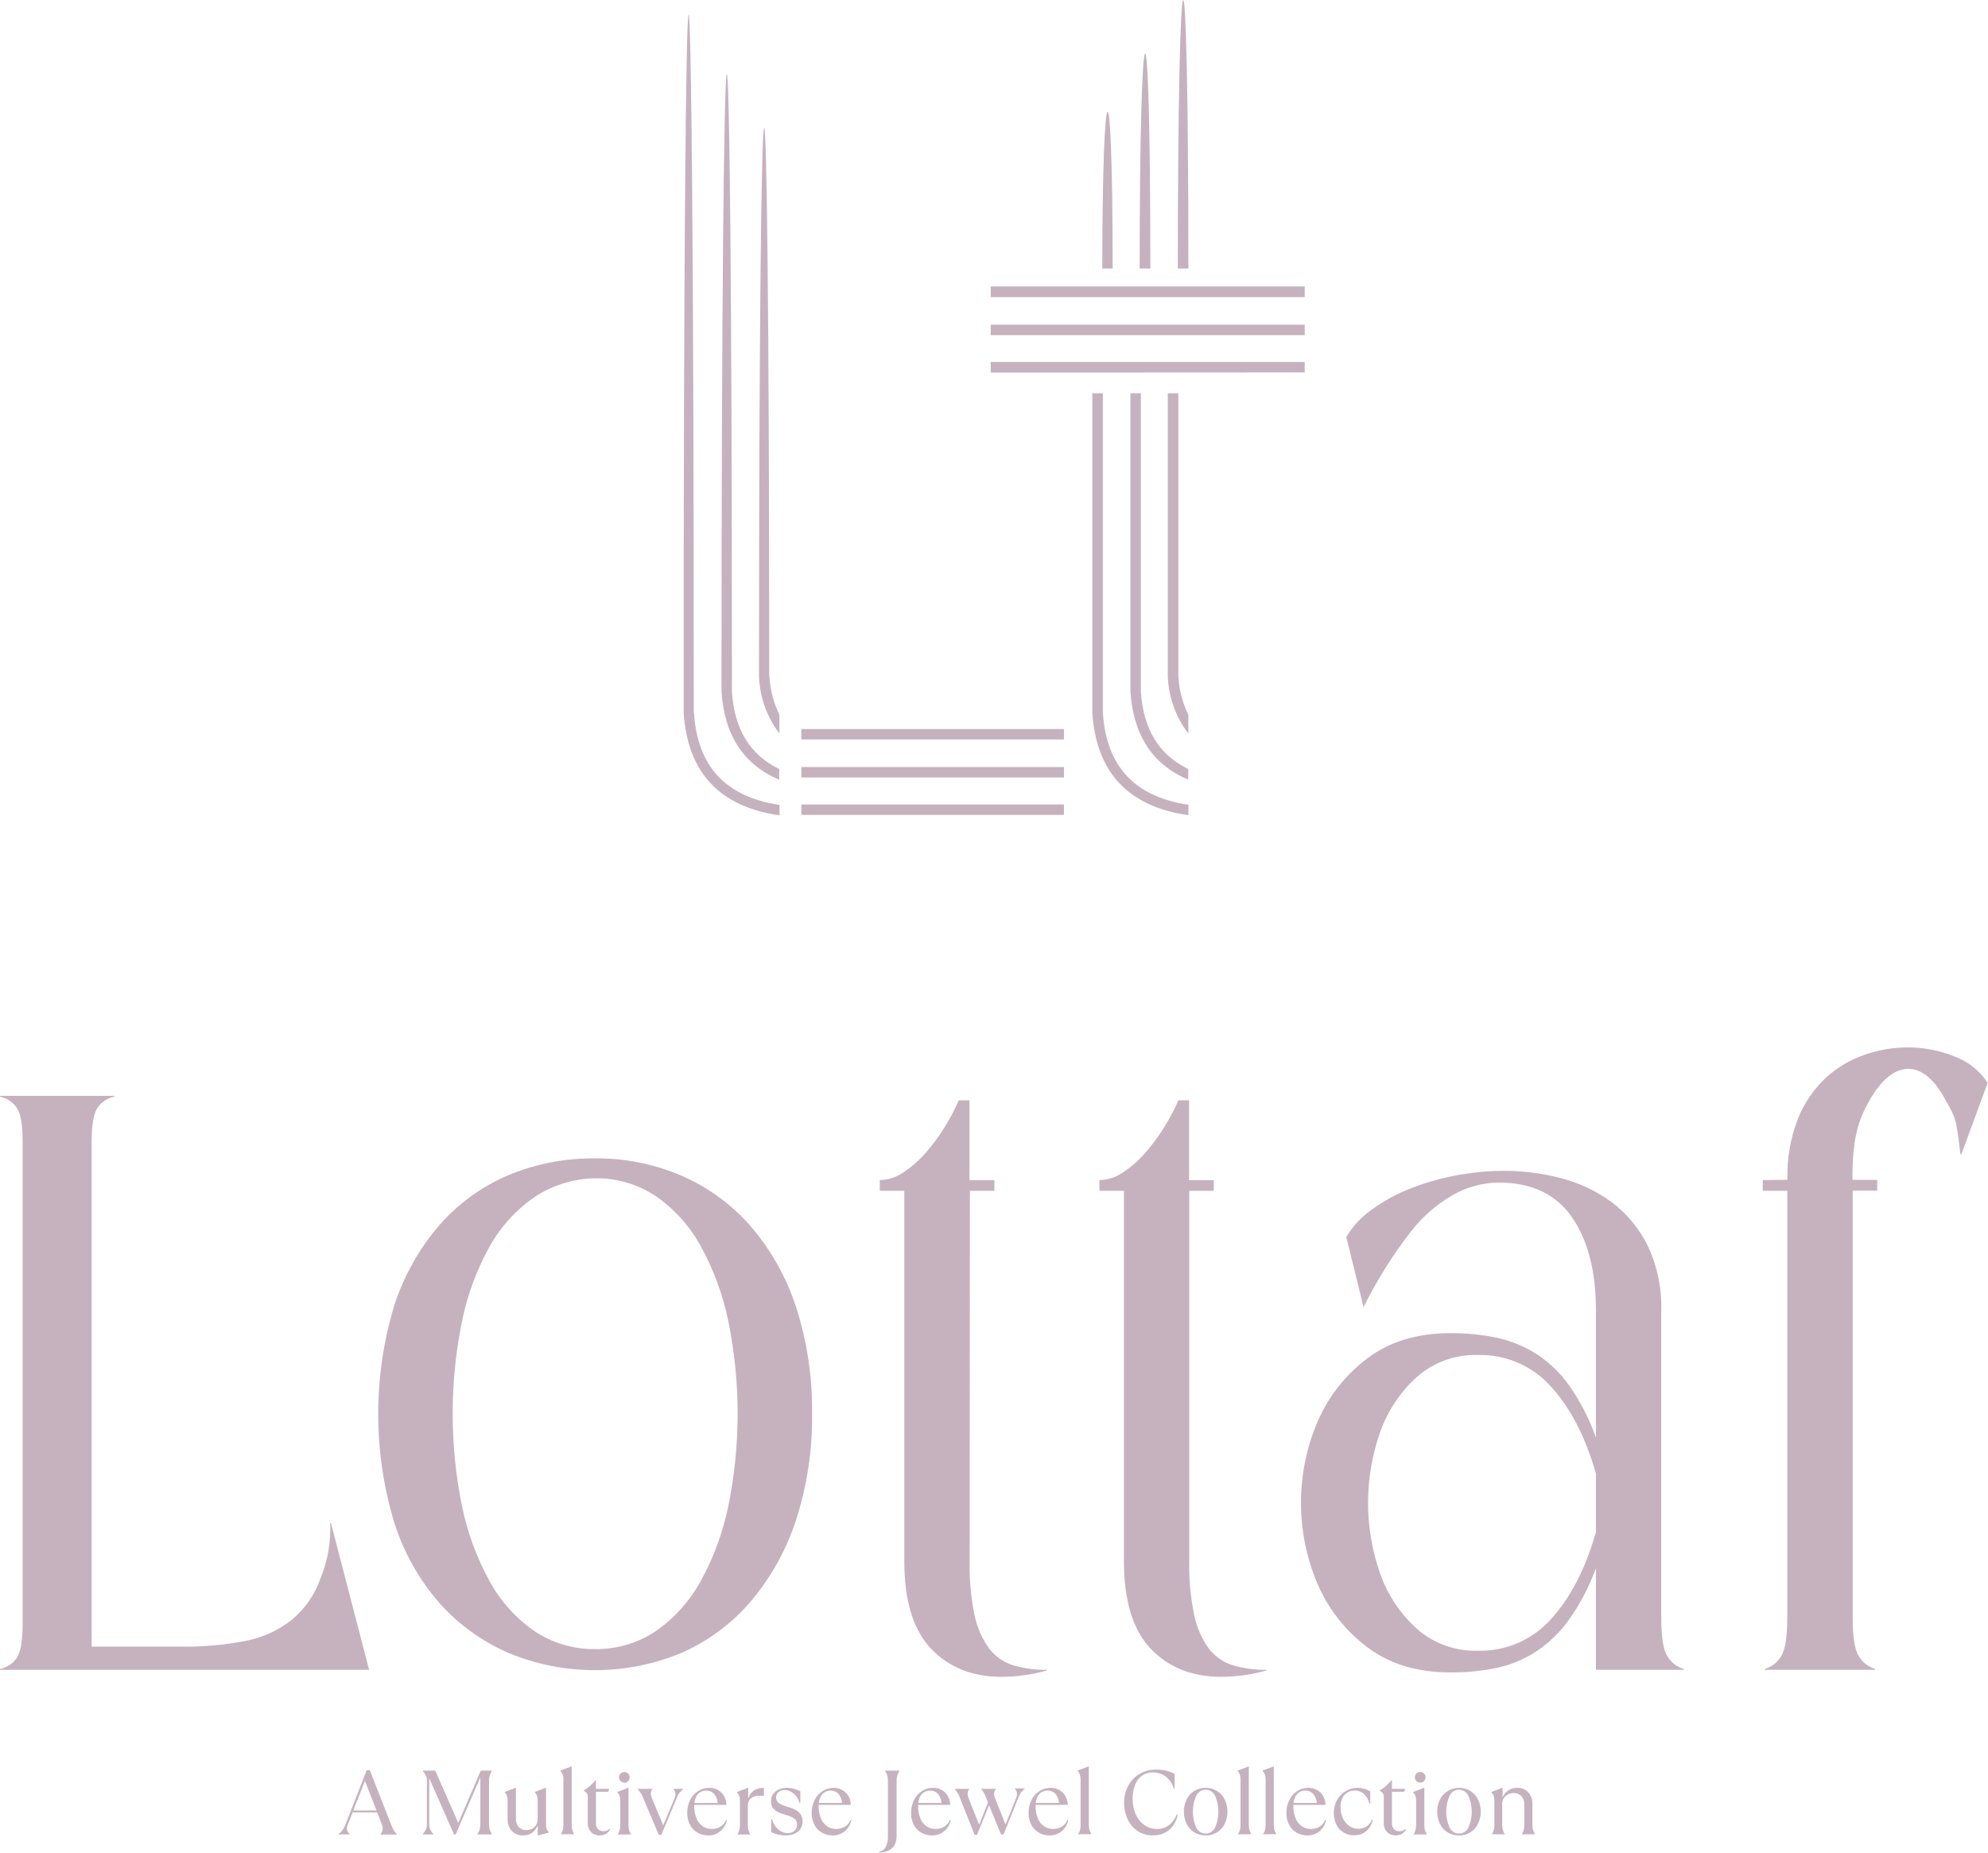 <svg width="220" height="205" viewBox="0 0 220 205" fill="none" xmlns="http://www.w3.org/2000/svg">
<g clip-path="url(#clip0_547_66713)">
<path d="M88.089 144.609C87.029 141.354 85.339 138.338 83.116 135.733C81.024 133.328 78.426 131.414 75.507 130.13C72.466 128.812 69.183 128.147 65.868 128.177C62.577 128.141 59.312 128.771 56.271 130.029C53.353 131.269 50.751 133.147 48.657 135.526C46.406 138.131 44.699 141.159 43.636 144.432C41.26 152.28 41.26 160.655 43.636 168.503C44.682 171.785 46.391 174.818 48.657 177.414C50.77 179.77 53.367 181.642 56.271 182.905C59.321 184.171 62.592 184.818 65.894 184.81C69.196 184.802 72.464 184.138 75.507 182.858C78.441 181.551 81.044 179.602 83.122 177.154C85.339 174.515 87.026 171.473 88.089 168.195C89.319 164.399 89.919 160.427 89.865 156.438C89.921 152.423 89.321 148.425 88.089 144.603M65.868 182.473C63.486 182.509 61.149 181.822 59.166 180.503C57.103 179.079 55.401 177.192 54.198 174.994C52.767 172.402 51.735 169.609 51.137 166.71C49.748 159.926 49.748 152.931 51.137 146.148C51.729 143.26 52.762 140.48 54.198 137.905C55.414 135.73 57.114 133.863 59.166 132.449C61.156 131.133 63.482 130.416 65.868 130.384C68.248 130.349 70.582 131.034 72.565 132.349C74.622 133.775 76.32 135.659 77.526 137.852C78.955 140.445 79.987 143.237 80.588 146.136C81.977 152.92 81.977 159.914 80.588 166.698C79.989 169.597 78.957 172.39 77.526 174.982C76.32 177.177 74.622 179.062 72.565 180.491C70.585 181.814 68.25 182.507 65.868 182.479V182.473Z" fill="#C6B2BE"/>
<path d="M36.626 168.527L40.848 184.77H-0.006V184.675C0.751 184.528 1.419 184.087 1.853 183.45C2.291 182.817 2.505 181.533 2.505 179.598V126.344C2.505 124.468 2.291 123.213 1.853 122.574C1.417 121.94 0.75 121.5 -0.006 121.349V121.261H12.653V121.349C11.897 121.5 11.23 121.94 10.794 122.574C10.356 123.213 10.142 124.497 10.142 126.432V182.207H20.048C22.432 182.239 24.812 182.027 27.153 181.574C29.045 181.219 30.822 180.406 32.328 179.207C33.786 177.984 34.879 176.383 35.489 174.58C36.277 172.657 36.636 170.585 36.543 168.509L36.626 168.527Z" fill="#C6B2BE"/>
<path d="M107.302 172.722C107.258 174.745 107.443 176.765 107.853 178.746C108.125 180.066 108.671 181.314 109.458 182.409C110.131 183.29 111.062 183.94 112.122 184.267C113.329 184.619 114.583 184.789 115.84 184.77V184.847C114.204 185.308 112.513 185.543 110.813 185.545C107.604 185.545 105.011 184.507 103.033 182.432C101.056 180.357 100.069 177.113 100.073 172.699V131.764H97.361V130.58C98.297 130.56 99.205 130.264 99.972 129.728C100.887 129.122 101.715 128.395 102.435 127.569C103.22 126.679 103.926 125.723 104.543 124.711C105.135 123.764 105.655 122.775 106.1 121.752H107.285V130.586H110.044V131.77H107.332L107.302 172.722Z" fill="#C6B2BE"/>
<path d="M131.607 172.722C131.561 174.745 131.748 176.766 132.164 178.746C132.433 180.067 132.98 181.315 133.768 182.409C134.441 183.29 135.373 183.94 136.433 184.267C137.638 184.619 138.889 184.789 140.145 184.77V184.847C138.511 185.308 136.822 185.543 135.124 185.545C131.911 185.545 129.316 184.507 127.338 182.432C125.361 180.357 124.374 177.113 124.378 172.699V131.764H121.666V130.58C122.601 130.56 123.51 130.264 124.277 129.728C125.189 129.122 126.016 128.395 126.734 127.569C127.519 126.678 128.226 125.722 128.848 124.711C129.437 123.763 129.958 122.774 130.405 121.752H131.589V130.586H134.319V131.77H131.607V172.722Z" fill="#C6B2BE"/>
<path d="M183.842 179.048C183.842 181.19 184.076 182.612 184.546 183.314C184.953 183.968 185.584 184.45 186.322 184.669V184.77H176.612V173.527C175.882 175.541 174.886 177.45 173.652 179.202C172.657 180.598 171.415 181.802 169.987 182.752C168.653 183.617 167.172 184.231 165.617 184.563C163.948 184.904 162.247 185.07 160.543 185.06C156.86 185.06 153.797 184.14 151.354 182.302C148.936 180.497 147.032 178.092 145.83 175.326C144.603 172.471 143.971 169.397 143.971 166.29C143.971 163.184 144.603 160.11 145.83 157.255C147.032 154.489 148.936 152.084 151.354 150.279C153.793 148.44 156.856 147.519 160.543 147.515C162.247 147.507 163.948 147.675 165.617 148.018C167.166 148.352 168.644 148.953 169.987 149.793C171.422 150.721 172.666 151.914 173.652 153.308C174.899 155.086 175.895 157.028 176.612 159.077V145.012C176.612 140.673 175.724 137.227 173.948 134.675C172.172 132.123 169.476 130.851 165.86 130.858C164.02 130.868 162.217 131.371 160.638 132.314C158.915 133.328 157.399 134.657 156.168 136.231C154.129 138.85 152.364 141.669 150.898 144.645L148.986 136.882C149.674 135.718 150.597 134.711 151.697 133.924C152.975 132.98 154.368 132.203 155.842 131.61C157.479 130.946 159.176 130.443 160.91 130.107C162.747 129.741 164.615 129.556 166.488 129.557C168.651 129.554 170.806 129.841 172.894 130.409C174.887 130.938 176.761 131.839 178.418 133.066C180.073 134.334 181.414 135.966 182.338 137.835C183.397 140.076 183.912 142.535 183.842 145.012V179.048ZM176.612 163.071C175.471 159.048 173.829 155.853 171.686 153.486C170.673 152.334 169.419 151.42 168.014 150.806C166.608 150.193 165.084 149.895 163.551 149.935C161.083 149.858 158.677 150.719 156.819 152.344C154.979 153.998 153.581 156.084 152.751 158.415C150.943 163.514 150.943 169.079 152.751 174.178C153.581 176.508 154.979 178.595 156.819 180.249C158.677 181.874 161.083 182.735 163.551 182.657C165.084 182.697 166.608 182.4 168.014 181.787C169.419 181.173 170.673 180.258 171.686 179.107C173.829 176.74 175.471 173.545 176.612 169.521V163.071Z" fill="#C6B2BE"/>
<path d="M197.804 130.556C197.733 128.225 198.136 125.904 198.988 123.733C199.683 122.017 200.746 120.474 202.102 119.213C203.34 118.096 204.793 117.242 206.371 116.704C207.873 116.181 209.452 115.909 211.043 115.899C212.886 115.882 214.713 116.24 216.413 116.952C217.867 117.513 219.11 118.514 219.965 119.816L217.052 127.733H216.952C216.442 123.662 216.525 123.887 215.14 121.432C213.956 119.343 212.635 118.272 211.161 118.272C209.687 118.272 208.201 119.455 206.904 121.733C205.607 124.011 204.998 125.94 204.998 130.556H207.739V131.739H205.027V179.047C205.027 181.189 205.258 182.597 205.732 183.313C206.137 183.968 206.769 184.45 207.508 184.668V184.769H195.305V184.668C196.043 184.449 196.675 183.967 197.081 183.313C197.551 182.607 197.786 181.185 197.786 179.047V131.763H195.074V130.58L197.804 130.556Z" fill="#C6B2BE"/>
<path d="M37.461 202.935C37.63 202.819 37.779 202.677 37.905 202.515C38.034 202.332 38.137 202.133 38.213 201.923L40.581 195.876H40.925L43.293 201.923C43.369 202.127 43.46 202.325 43.565 202.515C43.661 202.67 43.772 202.814 43.897 202.947V203H42.121V202.947C42.23 202.823 42.303 202.671 42.334 202.509C42.375 202.31 42.354 202.104 42.275 201.917L41.736 200.545H39.024L38.485 201.9C38.403 202.085 38.376 202.291 38.408 202.491C38.451 202.667 38.553 202.822 38.699 202.929V202.982H37.449L37.461 202.935ZM39.101 200.332H41.665L40.386 197.053L39.101 200.332Z" fill="#C6B2BE"/>
<path d="M46.799 202.935C46.927 202.779 47.038 202.611 47.13 202.432C47.207 202.275 47.245 202.103 47.243 201.929V196.982C47.246 196.808 47.207 196.635 47.13 196.479C47.04 196.299 46.928 196.13 46.799 195.976V195.923H48.172L50.713 201.716L53.205 195.923H54.431V195.976C54.335 196.115 54.259 196.266 54.206 196.426C54.147 196.605 54.117 196.793 54.117 196.982V201.929C54.117 202.116 54.147 202.301 54.206 202.479C54.258 202.641 54.334 202.795 54.431 202.935V202.988H52.844V202.935C52.941 202.795 53.017 202.641 53.069 202.479C53.127 202.301 53.157 202.116 53.158 201.929V196.68L50.422 202.988H50.245L47.498 196.763V201.929C47.495 202.103 47.534 202.275 47.61 202.432C47.7 202.612 47.811 202.781 47.942 202.935V202.988H46.793L46.799 202.935Z" fill="#C6B2BE"/>
<path d="M57.823 203.094C57.523 203.103 57.227 203.025 56.971 202.87C56.718 202.718 56.513 202.498 56.378 202.236C56.238 201.949 56.167 201.633 56.171 201.313V199.26C56.176 199.076 56.152 198.892 56.1 198.716C56.051 198.573 55.97 198.444 55.863 198.337V198.284L57.047 197.828H57.095V201.301C57.085 201.621 57.197 201.932 57.409 202.171C57.513 202.283 57.639 202.371 57.78 202.429C57.921 202.487 58.073 202.514 58.226 202.509C58.448 202.512 58.667 202.461 58.865 202.361C59.057 202.264 59.218 202.114 59.327 201.929C59.442 201.74 59.501 201.522 59.499 201.301V199.26C59.504 199.074 59.478 198.888 59.422 198.71C59.376 198.567 59.294 198.439 59.185 198.337V198.284L60.369 197.828H60.422V201.846C60.416 202.028 60.443 202.211 60.499 202.384C60.547 202.521 60.631 202.641 60.742 202.733V202.787L59.558 203.094H59.511V202.077H59.457C59.336 202.375 59.13 202.632 58.865 202.816C58.571 203.006 58.227 203.103 57.876 203.094" fill="#C6B2BE"/>
<path d="M62.087 202.935C62.172 202.808 62.236 202.668 62.276 202.521C62.324 202.352 62.348 202.176 62.347 202V196.9C62.354 196.713 62.326 196.526 62.264 196.349C62.215 196.205 62.134 196.074 62.027 195.965V195.912L63.212 195.468H63.265V201.977C63.264 202.153 63.287 202.328 63.336 202.497C63.376 202.645 63.44 202.785 63.525 202.912V202.965H62.087V202.935Z" fill="#C6B2BE"/>
<path d="M66.36 203.095C66.134 203.099 65.91 203.046 65.709 202.941C65.508 202.836 65.342 202.676 65.229 202.479C65.104 202.26 65.041 202.01 65.046 201.758V198.829C65.053 198.679 65.011 198.532 64.927 198.408C64.842 198.298 64.727 198.214 64.596 198.166V198.113C64.841 197.981 65.07 197.82 65.277 197.633C65.503 197.436 65.711 197.218 65.898 196.982H65.946V197.941H67.414L67.307 198.266H65.952V201.758C65.945 201.875 65.962 201.993 66.001 202.104C66.041 202.214 66.103 202.316 66.183 202.403C66.26 202.479 66.353 202.539 66.455 202.579C66.557 202.618 66.665 202.637 66.775 202.633C66.913 202.638 67.05 202.611 67.177 202.556C67.272 202.519 67.356 202.458 67.42 202.379L67.521 202.432C67.414 202.631 67.257 202.799 67.065 202.917C66.854 203.038 66.615 203.1 66.372 203.095" fill="#C6B2BE"/>
<path d="M68.379 202.935C68.469 202.81 68.533 202.669 68.569 202.52C68.617 202.351 68.641 202.176 68.64 202V199.266C68.646 199.078 68.62 198.889 68.563 198.71C68.513 198.568 68.43 198.44 68.32 198.337V198.284L69.504 197.828H69.552V202.006C69.551 202.182 69.575 202.357 69.623 202.526C69.663 202.675 69.729 202.815 69.818 202.941V202.994H68.391L68.379 202.935ZM69.084 197.254C68.93 197.25 68.783 197.187 68.676 197.077C68.619 197.024 68.573 196.96 68.543 196.888C68.512 196.817 68.497 196.74 68.498 196.662C68.496 196.585 68.511 196.508 68.542 196.436C68.573 196.365 68.618 196.301 68.676 196.248C68.787 196.138 68.937 196.076 69.093 196.076C69.249 196.076 69.4 196.138 69.51 196.248C69.62 196.358 69.681 196.507 69.682 196.662C69.683 196.74 69.668 196.818 69.638 196.89C69.609 196.962 69.565 197.027 69.51 197.083C69.457 197.143 69.392 197.191 69.318 197.224C69.245 197.257 69.165 197.273 69.084 197.272V197.254Z" fill="#C6B2BE"/>
<path d="M71.139 198.858C71.009 198.537 70.82 198.244 70.582 197.994V197.94H72.187V197.994C72.095 198.112 72.04 198.253 72.027 198.402C72.014 198.572 72.045 198.743 72.115 198.899L73.394 201.976L74.662 198.952C74.735 198.775 74.76 198.58 74.733 198.39C74.707 198.238 74.632 198.099 74.519 197.994V197.94H75.597V197.994C75.298 198.21 75.068 198.508 74.934 198.852L73.187 203.029H72.903L71.139 198.858Z" fill="#C6B2BE"/>
<path d="M78.387 203.095C77.973 203.101 77.565 202.999 77.203 202.799C76.844 202.599 76.552 202.299 76.362 201.935C76.147 201.525 76.04 201.067 76.054 200.604C76.044 200.099 76.158 199.599 76.385 199.148C76.591 198.749 76.899 198.412 77.279 198.172C77.634 197.949 78.045 197.83 78.464 197.829C78.825 197.82 79.182 197.912 79.494 198.095C79.774 198.259 80.002 198.499 80.151 198.787C80.306 199.072 80.385 199.392 80.382 199.716H76.533V199.503H79.423C79.396 199.132 79.253 198.778 79.014 198.491C78.903 198.372 78.767 198.278 78.615 198.217C78.464 198.156 78.301 198.128 78.138 198.136C77.909 198.135 77.683 198.196 77.487 198.314C77.277 198.453 77.111 198.647 77.007 198.876C76.877 199.172 76.815 199.494 76.824 199.817C76.813 200.297 76.899 200.774 77.078 201.219C77.22 201.57 77.46 201.872 77.771 202.089C78.065 202.285 78.412 202.386 78.766 202.379C79.114 202.387 79.457 202.294 79.754 202.113C80.023 201.938 80.23 201.683 80.347 201.385H80.441C80.35 201.868 80.094 202.304 79.719 202.622C79.341 202.941 78.858 203.11 78.363 203.095" fill="#C6B2BE"/>
<path d="M81.624 202.935C81.711 202.809 81.775 202.669 81.813 202.52C81.862 202.351 81.885 202.176 81.884 202V199.266C81.89 199.078 81.864 198.889 81.807 198.71C81.755 198.569 81.672 198.442 81.564 198.337V198.284L82.749 197.828H82.802V199.012H82.808C82.902 198.664 83.111 198.357 83.4 198.142C83.737 197.922 84.135 197.816 84.537 197.84V198.71H84.045C83.705 198.689 83.368 198.787 83.092 198.988C82.976 199.098 82.885 199.233 82.828 199.382C82.771 199.532 82.748 199.692 82.76 199.852V202.006C82.759 202.182 82.783 202.357 82.832 202.526C82.872 202.674 82.936 202.814 83.021 202.941V202.994H81.624V202.935Z" fill="#C6B2BE"/>
<path d="M87.007 203.095C86.713 203.095 86.419 203.065 86.131 203.006C85.852 202.949 85.584 202.847 85.337 202.704V201.302H85.438C85.512 201.6 85.647 201.88 85.835 202.124C86.004 202.344 86.218 202.525 86.462 202.657C86.682 202.778 86.928 202.843 87.179 202.846C87.451 202.855 87.717 202.757 87.919 202.574C88.012 202.488 88.085 202.383 88.135 202.267C88.185 202.151 88.21 202.026 88.209 201.899C88.217 201.769 88.192 201.639 88.136 201.521C88.08 201.403 87.995 201.301 87.889 201.225C87.602 201.04 87.286 200.904 86.954 200.822C86.662 200.744 86.377 200.643 86.101 200.521C85.881 200.414 85.69 200.256 85.544 200.059C85.387 199.837 85.308 199.568 85.32 199.296C85.314 199.019 85.397 198.747 85.556 198.521C85.717 198.295 85.936 198.117 86.19 198.006C86.476 197.882 86.784 197.82 87.096 197.822C87.344 197.825 87.59 197.859 87.83 197.923C88.087 197.993 88.336 198.092 88.57 198.219V199.491H88.469C88.403 199.235 88.289 198.994 88.132 198.781C87.972 198.571 87.77 198.396 87.54 198.266C87.329 198.143 87.091 198.078 86.847 198.077C86.591 198.061 86.339 198.143 86.142 198.308C86.059 198.381 85.993 198.472 85.948 198.575C85.904 198.677 85.884 198.788 85.888 198.899C85.882 199.07 85.937 199.238 86.042 199.373C86.154 199.507 86.296 199.612 86.456 199.68C86.675 199.776 86.901 199.855 87.131 199.917C87.426 200.001 87.713 200.11 87.99 200.242C88.225 200.352 88.428 200.519 88.582 200.728C88.741 200.969 88.82 201.255 88.807 201.544C88.82 201.854 88.73 202.16 88.552 202.414C88.382 202.647 88.147 202.826 87.877 202.929C87.599 203.04 87.301 203.097 87.001 203.095" fill="#C6B2BE"/>
<path d="M92.152 203.095C91.738 203.101 91.33 202.999 90.968 202.799C90.612 202.599 90.321 202.298 90.133 201.935C89.918 201.525 89.812 201.067 89.825 200.604C89.816 200.099 89.93 199.599 90.157 199.148C90.362 198.75 90.668 198.413 91.045 198.172C91.401 197.951 91.81 197.832 92.229 197.829C92.591 197.82 92.948 197.912 93.259 198.095C93.541 198.259 93.771 198.499 93.922 198.787C94.075 199.073 94.153 199.393 94.147 199.716H90.305V199.503H93.188C93.16 199.133 93.02 198.78 92.786 198.491C92.674 198.372 92.538 198.279 92.387 198.217C92.235 198.156 92.073 198.129 91.909 198.136C91.68 198.134 91.455 198.196 91.258 198.314C91.046 198.449 90.879 198.645 90.779 198.876C90.646 199.172 90.584 199.493 90.595 199.817C90.581 200.297 90.668 200.775 90.85 201.219C90.989 201.571 91.23 201.874 91.542 202.089C91.837 202.285 92.184 202.386 92.537 202.379C92.885 202.386 93.228 202.294 93.526 202.113C93.793 201.936 93.999 201.682 94.118 201.385H94.219C94.125 201.867 93.87 202.303 93.496 202.622C93.116 202.942 92.631 203.11 92.135 203.095" fill="#C6B2BE"/>
<path d="M97.279 204.905C97.44 204.877 97.592 204.811 97.722 204.713C97.853 204.616 97.959 204.489 98.031 204.343C98.197 203.988 98.276 203.599 98.262 203.207V196.982C98.262 196.793 98.232 196.605 98.173 196.426C98.12 196.266 98.044 196.115 97.948 195.976V195.923H99.535V195.976C99.437 196.113 99.361 196.265 99.31 196.426C99.251 196.605 99.221 196.793 99.221 196.982V203.13C99.237 203.504 99.149 203.874 98.967 204.201C98.806 204.466 98.566 204.673 98.28 204.793C97.964 204.928 97.623 204.995 97.279 204.988V204.905Z" fill="#C6B2BE"/>
<path d="M103.158 203.095C102.744 203.101 102.336 202.999 101.974 202.799C101.615 202.599 101.323 202.299 101.133 201.935C100.92 201.524 100.814 201.066 100.825 200.604C100.814 200.098 100.93 199.598 101.162 199.148C101.364 198.748 101.671 198.41 102.051 198.172C102.405 197.949 102.816 197.83 103.235 197.829C103.596 197.82 103.953 197.912 104.265 198.095C104.546 198.257 104.775 198.498 104.922 198.787C105.077 199.072 105.156 199.392 105.153 199.716H101.305V199.503H104.194C104.166 199.133 104.026 198.78 103.791 198.491C103.679 198.372 103.541 198.279 103.389 198.217C103.237 198.156 103.073 198.128 102.909 198.136C102.68 198.135 102.455 198.196 102.258 198.314C102.048 198.453 101.882 198.647 101.778 198.876C101.651 199.173 101.59 199.494 101.601 199.817C101.588 200.296 101.672 200.773 101.849 201.219C101.991 201.57 102.232 201.872 102.542 202.089C102.836 202.285 103.183 202.386 103.537 202.379C103.885 202.387 104.228 202.294 104.525 202.113C104.794 201.938 105.001 201.683 105.118 201.385H105.218C105.126 201.868 104.871 202.304 104.496 202.622C104.118 202.941 103.635 203.11 103.14 203.095" fill="#C6B2BE"/>
<path d="M106.226 198.929C106.158 198.738 106.073 198.554 105.972 198.379C105.887 198.242 105.79 198.113 105.682 197.994V197.941H107.257V197.994C107.162 198.102 107.104 198.236 107.091 198.379C107.071 198.566 107.1 198.756 107.174 198.929L108.358 201.917L109.406 199.272V199.639L109.133 198.929C109.057 198.737 108.97 198.55 108.873 198.367C108.798 198.229 108.702 198.103 108.589 197.994V197.941H110.193V197.994C110.095 198.103 110.033 198.239 110.016 198.385C109.991 198.57 110.018 198.758 110.093 198.929L111.277 201.888L112.461 198.929C112.541 198.743 112.564 198.537 112.526 198.337C112.498 198.187 112.421 198.05 112.307 197.947V197.894H113.385V197.947C113.236 198.056 113.106 198.187 113 198.337C112.881 198.506 112.783 198.689 112.71 198.882L111.058 202.982H110.774L109.453 199.757L108.121 203.03H107.849L106.226 198.929Z" fill="#C6B2BE"/>
<path d="M116.16 203.095C115.746 203.101 115.338 202.999 114.976 202.799C114.617 202.599 114.325 202.299 114.135 201.935C113.922 201.524 113.816 201.066 113.827 200.604C113.816 200.098 113.932 199.598 114.164 199.148C114.365 198.748 114.673 198.41 115.052 198.172C115.407 197.949 115.818 197.83 116.237 197.829C116.598 197.82 116.955 197.912 117.267 198.095C117.548 198.257 117.777 198.498 117.924 198.787C118.079 199.072 118.158 199.392 118.155 199.716H114.306V199.503H117.196C117.168 199.133 117.027 198.78 116.793 198.491C116.681 198.372 116.543 198.279 116.391 198.217C116.239 198.156 116.075 198.128 115.911 198.136C115.682 198.136 115.457 198.197 115.26 198.314C115.05 198.453 114.884 198.647 114.78 198.876C114.653 199.173 114.592 199.494 114.603 199.817C114.59 200.296 114.674 200.773 114.851 201.219C114.995 201.569 115.235 201.871 115.544 202.089C115.839 202.282 116.186 202.383 116.539 202.379C116.887 202.387 117.23 202.294 117.527 202.113C117.797 201.939 118.005 201.684 118.119 201.385H118.22C118.128 201.868 117.873 202.304 117.498 202.622C117.12 202.941 116.637 203.11 116.142 203.095" fill="#C6B2BE"/>
<path d="M119.323 202.935C119.408 202.808 119.472 202.668 119.512 202.521C119.561 202.352 119.585 202.176 119.583 202V196.9C119.588 196.713 119.559 196.527 119.501 196.349C119.451 196.204 119.368 196.072 119.258 195.965V195.912L120.442 195.468H120.495V201.977C120.494 202.153 120.518 202.328 120.566 202.497C120.604 202.646 120.668 202.786 120.756 202.912V202.965H119.335L119.323 202.935Z" fill="#C6B2BE"/>
<path d="M127.63 203.094C127.016 203.11 126.411 202.941 125.895 202.609C125.408 202.284 125.023 201.829 124.782 201.295C124.525 200.739 124.394 200.133 124.397 199.52C124.387 198.86 124.539 198.208 124.841 197.621C125.127 197.07 125.562 196.611 126.096 196.295C126.658 195.969 127.299 195.803 127.949 195.816C128.348 195.811 128.746 195.857 129.134 195.952C129.429 196.026 129.715 196.134 129.986 196.272V197.899H129.886C129.754 197.389 129.456 196.937 129.039 196.615C128.625 196.288 128.11 196.114 127.582 196.124C127.149 196.11 126.722 196.239 126.369 196.491C126.018 196.751 125.752 197.109 125.605 197.52C125.419 198.003 125.329 198.518 125.338 199.035C125.331 199.629 125.448 200.217 125.682 200.763C125.891 201.234 126.22 201.641 126.635 201.946C127.042 202.233 127.529 202.384 128.026 202.378C128.509 202.393 128.982 202.245 129.37 201.958C129.753 201.642 130.051 201.235 130.235 200.775H130.336C130.267 201.2 130.103 201.605 129.856 201.958C129.622 202.303 129.307 202.585 128.938 202.781C128.542 202.988 128.1 203.091 127.653 203.082" fill="#C6B2BE"/>
<path d="M133.425 203.095C132.978 203.105 132.538 202.986 132.158 202.752C131.792 202.518 131.497 202.189 131.305 201.799C131.111 201.381 131.01 200.926 131.01 200.465C131.01 200.004 131.111 199.548 131.305 199.13C131.496 198.733 131.798 198.399 132.174 198.168C132.55 197.937 132.984 197.819 133.425 197.829C133.87 197.821 134.309 197.942 134.686 198.178C135.054 198.41 135.349 198.74 135.539 199.13C135.734 199.548 135.835 200.004 135.835 200.465C135.835 200.926 135.734 201.381 135.539 201.799C135.347 202.189 135.053 202.518 134.686 202.752C134.308 202.985 133.87 203.105 133.425 203.095ZM133.425 202.888C133.647 202.888 133.864 202.823 134.05 202.702C134.236 202.582 134.383 202.41 134.473 202.207C134.712 201.657 134.835 201.064 134.835 200.465C134.835 199.865 134.712 199.272 134.473 198.722C134.383 198.518 134.236 198.345 134.049 198.224C133.863 198.102 133.645 198.037 133.422 198.037C133.199 198.037 132.982 198.102 132.795 198.224C132.608 198.345 132.461 198.518 132.371 198.722C132.133 199.272 132.01 199.865 132.01 200.465C132.01 201.064 132.133 201.657 132.371 202.207C132.462 202.411 132.61 202.583 132.797 202.704C132.984 202.825 133.202 202.889 133.425 202.888Z" fill="#C6B2BE"/>
<path d="M137.008 202.935C137.093 202.808 137.157 202.668 137.198 202.521C137.25 202.354 137.278 202.181 137.281 202.006V196.906C137.286 196.719 137.26 196.533 137.204 196.355C137.15 196.212 137.067 196.081 136.961 195.971V195.917L138.145 195.474H138.198V201.983C138.197 202.159 138.221 202.334 138.269 202.503C138.307 202.652 138.371 202.792 138.459 202.917V202.971H137.038L137.008 202.935Z" fill="#C6B2BE"/>
<path d="M139.79 202.935C139.879 202.81 139.945 202.67 139.985 202.521C140.033 202.352 140.057 202.176 140.056 202V196.9C140.06 196.713 140.032 196.527 139.973 196.349C139.922 196.205 139.839 196.074 139.73 195.965V195.912L140.915 195.468H140.962V201.977C140.961 202.153 140.985 202.328 141.033 202.497C141.073 202.646 141.139 202.786 141.228 202.912V202.965H139.802L139.79 202.935Z" fill="#C6B2BE"/>
<path d="M144.687 203.095C144.274 203.101 143.865 202.999 143.503 202.799C143.147 202.599 142.857 202.298 142.668 201.935C142.453 201.525 142.347 201.067 142.361 200.604C142.348 200.099 142.462 199.598 142.692 199.148C142.893 198.748 143.2 198.41 143.58 198.172C143.935 197.95 144.345 197.831 144.764 197.829C145.126 197.82 145.483 197.912 145.795 198.095C146.076 198.259 146.306 198.499 146.458 198.787C146.608 199.074 146.685 199.393 146.683 199.716H142.84V199.503H145.724C145.696 199.133 145.555 198.78 145.321 198.491C145.209 198.372 145.073 198.279 144.922 198.217C144.771 198.156 144.608 198.129 144.445 198.136C144.215 198.134 143.99 198.196 143.793 198.314C143.581 198.449 143.414 198.645 143.314 198.876C143.181 199.172 143.119 199.493 143.13 199.817C143.116 200.297 143.203 200.775 143.385 201.219C143.524 201.57 143.763 201.872 144.072 202.089C144.367 202.282 144.713 202.383 145.066 202.379C145.415 202.389 145.759 202.297 146.055 202.113C146.325 201.939 146.532 201.684 146.647 201.385H146.754C146.664 201.867 146.411 202.304 146.037 202.622C145.657 202.941 145.172 203.109 144.676 203.095" fill="#C6B2BE"/>
<path d="M149.915 203.094C149.501 203.104 149.092 203.002 148.731 202.799C148.374 202.597 148.086 202.294 147.902 201.929C147.695 201.501 147.592 201.031 147.6 200.556C147.608 200.081 147.728 199.615 147.949 199.195C148.176 198.785 148.507 198.442 148.908 198.201C149.298 197.955 149.75 197.826 150.211 197.828C150.465 197.83 150.718 197.865 150.963 197.935C151.201 197.998 151.428 198.096 151.638 198.225V199.556H151.537C151.456 199.156 151.249 198.793 150.945 198.52C150.662 198.262 150.292 198.121 149.909 198.124C149.65 198.126 149.396 198.191 149.169 198.313C148.92 198.451 148.715 198.656 148.577 198.905C148.417 199.235 148.34 199.598 148.352 199.964C148.344 200.388 148.431 200.809 148.606 201.195C148.764 201.54 149.012 201.836 149.323 202.053C149.614 202.256 149.962 202.364 150.317 202.361C150.633 202.363 150.943 202.277 151.212 202.112C151.484 201.933 151.691 201.672 151.804 201.367H151.904C151.825 201.852 151.575 202.292 151.2 202.609C150.835 202.92 150.37 203.086 149.891 203.077" fill="#C6B2BE"/>
<path d="M154.45 203.095C154.223 203.1 153.999 203.047 153.799 202.941C153.598 202.836 153.432 202.676 153.319 202.479C153.191 202.261 153.128 202.011 153.136 201.758V198.829C153.141 198.679 153.097 198.531 153.011 198.408C152.927 198.296 152.812 198.212 152.68 198.166V198.113C152.926 197.983 153.155 197.822 153.361 197.633C153.587 197.436 153.795 197.218 153.982 196.982H154.036V197.941H155.498L155.385 198.266H154.036V201.758C154.029 201.875 154.046 201.993 154.085 202.104C154.125 202.214 154.187 202.316 154.266 202.403C154.344 202.48 154.436 202.54 154.538 202.58C154.64 202.619 154.749 202.638 154.859 202.633C154.995 202.638 155.13 202.611 155.255 202.556C155.352 202.52 155.438 202.459 155.504 202.379L155.605 202.432C155.497 202.633 155.338 202.8 155.143 202.917C154.935 203.039 154.697 203.1 154.456 203.095" fill="#C6B2BE"/>
<path d="M156.452 202.935C156.537 202.808 156.601 202.668 156.641 202.521C156.69 202.352 156.714 202.176 156.712 202V199.267C156.717 199.078 156.689 198.89 156.629 198.71C156.582 198.568 156.498 198.439 156.387 198.338V198.284L157.571 197.829H157.624V202.006C157.623 202.182 157.647 202.358 157.695 202.527C157.733 202.675 157.797 202.815 157.885 202.941V202.994H156.464L156.452 202.935ZM157.156 197.255C157.002 197.251 156.856 197.187 156.748 197.077C156.691 197.024 156.646 196.96 156.615 196.889C156.585 196.818 156.569 196.741 156.57 196.663C156.569 196.585 156.584 196.508 156.614 196.437C156.645 196.365 156.69 196.301 156.748 196.249C156.801 196.194 156.864 196.15 156.934 196.121C157.005 196.091 157.08 196.076 157.156 196.077C157.235 196.076 157.314 196.091 157.387 196.12C157.46 196.149 157.527 196.193 157.583 196.249C157.692 196.359 157.754 196.508 157.754 196.663C157.754 196.82 157.692 196.97 157.581 197.081C157.47 197.192 157.319 197.255 157.162 197.255H157.156Z" fill="#C6B2BE"/>
<path d="M161.454 203.095C161.014 203.108 160.579 202.993 160.204 202.762C159.828 202.532 159.528 202.197 159.341 201.799C159.146 201.381 159.045 200.926 159.045 200.465C159.045 200.004 159.146 199.548 159.341 199.131C159.491 198.837 159.7 198.578 159.956 198.37C160.211 198.161 160.506 198.007 160.823 197.918C161.141 197.829 161.473 197.806 161.799 197.85C162.126 197.895 162.44 198.007 162.721 198.178C163.089 198.408 163.382 198.739 163.568 199.131C163.767 199.547 163.87 200.003 163.87 200.465C163.87 200.927 163.767 201.382 163.568 201.799C163.38 202.197 163.08 202.532 162.705 202.762C162.329 202.993 161.895 203.108 161.454 203.095ZM161.454 202.888C161.677 202.889 161.895 202.825 162.083 202.704C162.27 202.583 162.418 202.411 162.508 202.207C162.747 201.657 162.87 201.064 162.87 200.465C162.87 199.865 162.747 199.272 162.508 198.722C162.418 198.519 162.271 198.345 162.085 198.224C161.898 198.102 161.68 198.038 161.457 198.038C161.235 198.038 161.017 198.102 160.83 198.224C160.643 198.345 160.496 198.519 160.406 198.722C160.168 199.272 160.045 199.865 160.045 200.465C160.045 201.064 160.168 201.657 160.406 202.207C160.497 202.41 160.644 202.582 160.83 202.703C161.016 202.823 161.233 202.888 161.454 202.888Z" fill="#C6B2BE"/>
<path d="M165.108 202.935C165.197 202.81 165.262 202.67 165.297 202.521C165.348 202.352 165.374 202.176 165.374 202V199.266C165.379 199.078 165.351 198.889 165.292 198.71C165.241 198.568 165.158 198.441 165.049 198.337V198.284L166.233 197.828H166.28V198.852H166.292C166.423 198.548 166.641 198.291 166.92 198.112C167.213 197.919 167.558 197.82 167.909 197.828C168.136 197.819 168.363 197.859 168.574 197.946C168.784 198.033 168.973 198.164 169.128 198.331C169.44 198.685 169.603 199.145 169.584 199.615V201.982C169.583 202.158 169.607 202.334 169.655 202.503C169.691 202.652 169.755 202.793 169.845 202.917V202.97H168.424V202.917C168.509 202.79 168.573 202.65 168.613 202.503C168.662 202.334 168.685 202.158 168.684 201.982V199.615C168.691 199.456 168.666 199.297 168.61 199.147C168.554 198.998 168.469 198.861 168.359 198.746C168.25 198.632 168.118 198.543 167.972 198.484C167.826 198.425 167.669 198.397 167.512 198.402C167.291 198.401 167.074 198.454 166.878 198.556C166.687 198.653 166.525 198.801 166.411 198.982C166.295 199.173 166.235 199.392 166.239 199.615V201.982C166.238 202.158 166.262 202.334 166.31 202.503C166.35 202.652 166.416 202.792 166.505 202.917V202.97H165.108V202.935Z" fill="#C6B2BE"/>
<path d="M88.682 86.03V84.876H117.741V86.03H88.682ZM88.682 90.172V89.018H117.741V90.172H88.682ZM88.682 81.823H117.741V80.669H88.682V81.823Z" fill="#C6B2BE"/>
<path d="M80.998 76.562C81.27 80.704 83.005 83.527 86.232 85.095V86.278C82.288 84.615 80.169 81.343 79.843 76.574C79.843 -11.639 80.998 -17.509 80.998 76.544M85.142 74.769C85.217 76.267 85.594 77.734 86.249 79.083V81.16C84.861 79.333 84.073 77.121 83.994 74.829C83.994 -5.201 85.124 -7.018 85.124 74.787L85.142 74.769ZM76.794 78.829C77.161 84.781 80.275 88.166 86.267 89.071V90.219C79.624 89.278 76.072 85.45 75.657 78.852C75.621 -23.538 76.776 -24.745 76.776 78.864L76.794 78.829Z" fill="#C6B2BE"/>
<path d="M126.119 29.716H127.303C127.303 -3.266 126.119 -0.74 126.119 29.716ZM121.975 29.716H123.129C123.141 5.888 121.986 7.272 121.986 29.716H121.975ZM130.329 29.716H131.513C131.495 -11.893 130.341 -7.858 130.341 29.716H130.329Z" fill="#C6B2BE"/>
<path d="M109.637 37.083V35.929H144.386V37.083H109.637ZM109.637 41.225V40.053H144.386V41.207L109.637 41.225ZM109.637 32.882H144.386V31.698H109.637V32.882Z" fill="#C6B2BE"/>
<path d="M126.255 43.515V76.562C126.533 80.704 128.262 83.526 131.495 85.089V86.272C127.546 84.615 125.426 81.337 125.1 76.568V43.515H126.255ZM130.4 43.515V74.787C130.473 76.285 130.85 77.752 131.507 79.1V81.171C130.099 79.333 129.304 77.1 129.233 74.787V43.515H130.4ZM122.045 43.515V78.816C122.412 84.763 125.527 88.154 131.519 89.053V90.207C124.846 89.26 121.293 85.438 120.879 78.834V43.515H122.045Z" fill="#C6B2BE"/>
</g>
<defs>
<clipPath id="clip0_547_66713">
<rect width="220" height="205" fill="white"/>
</clipPath>
</defs>
</svg>
